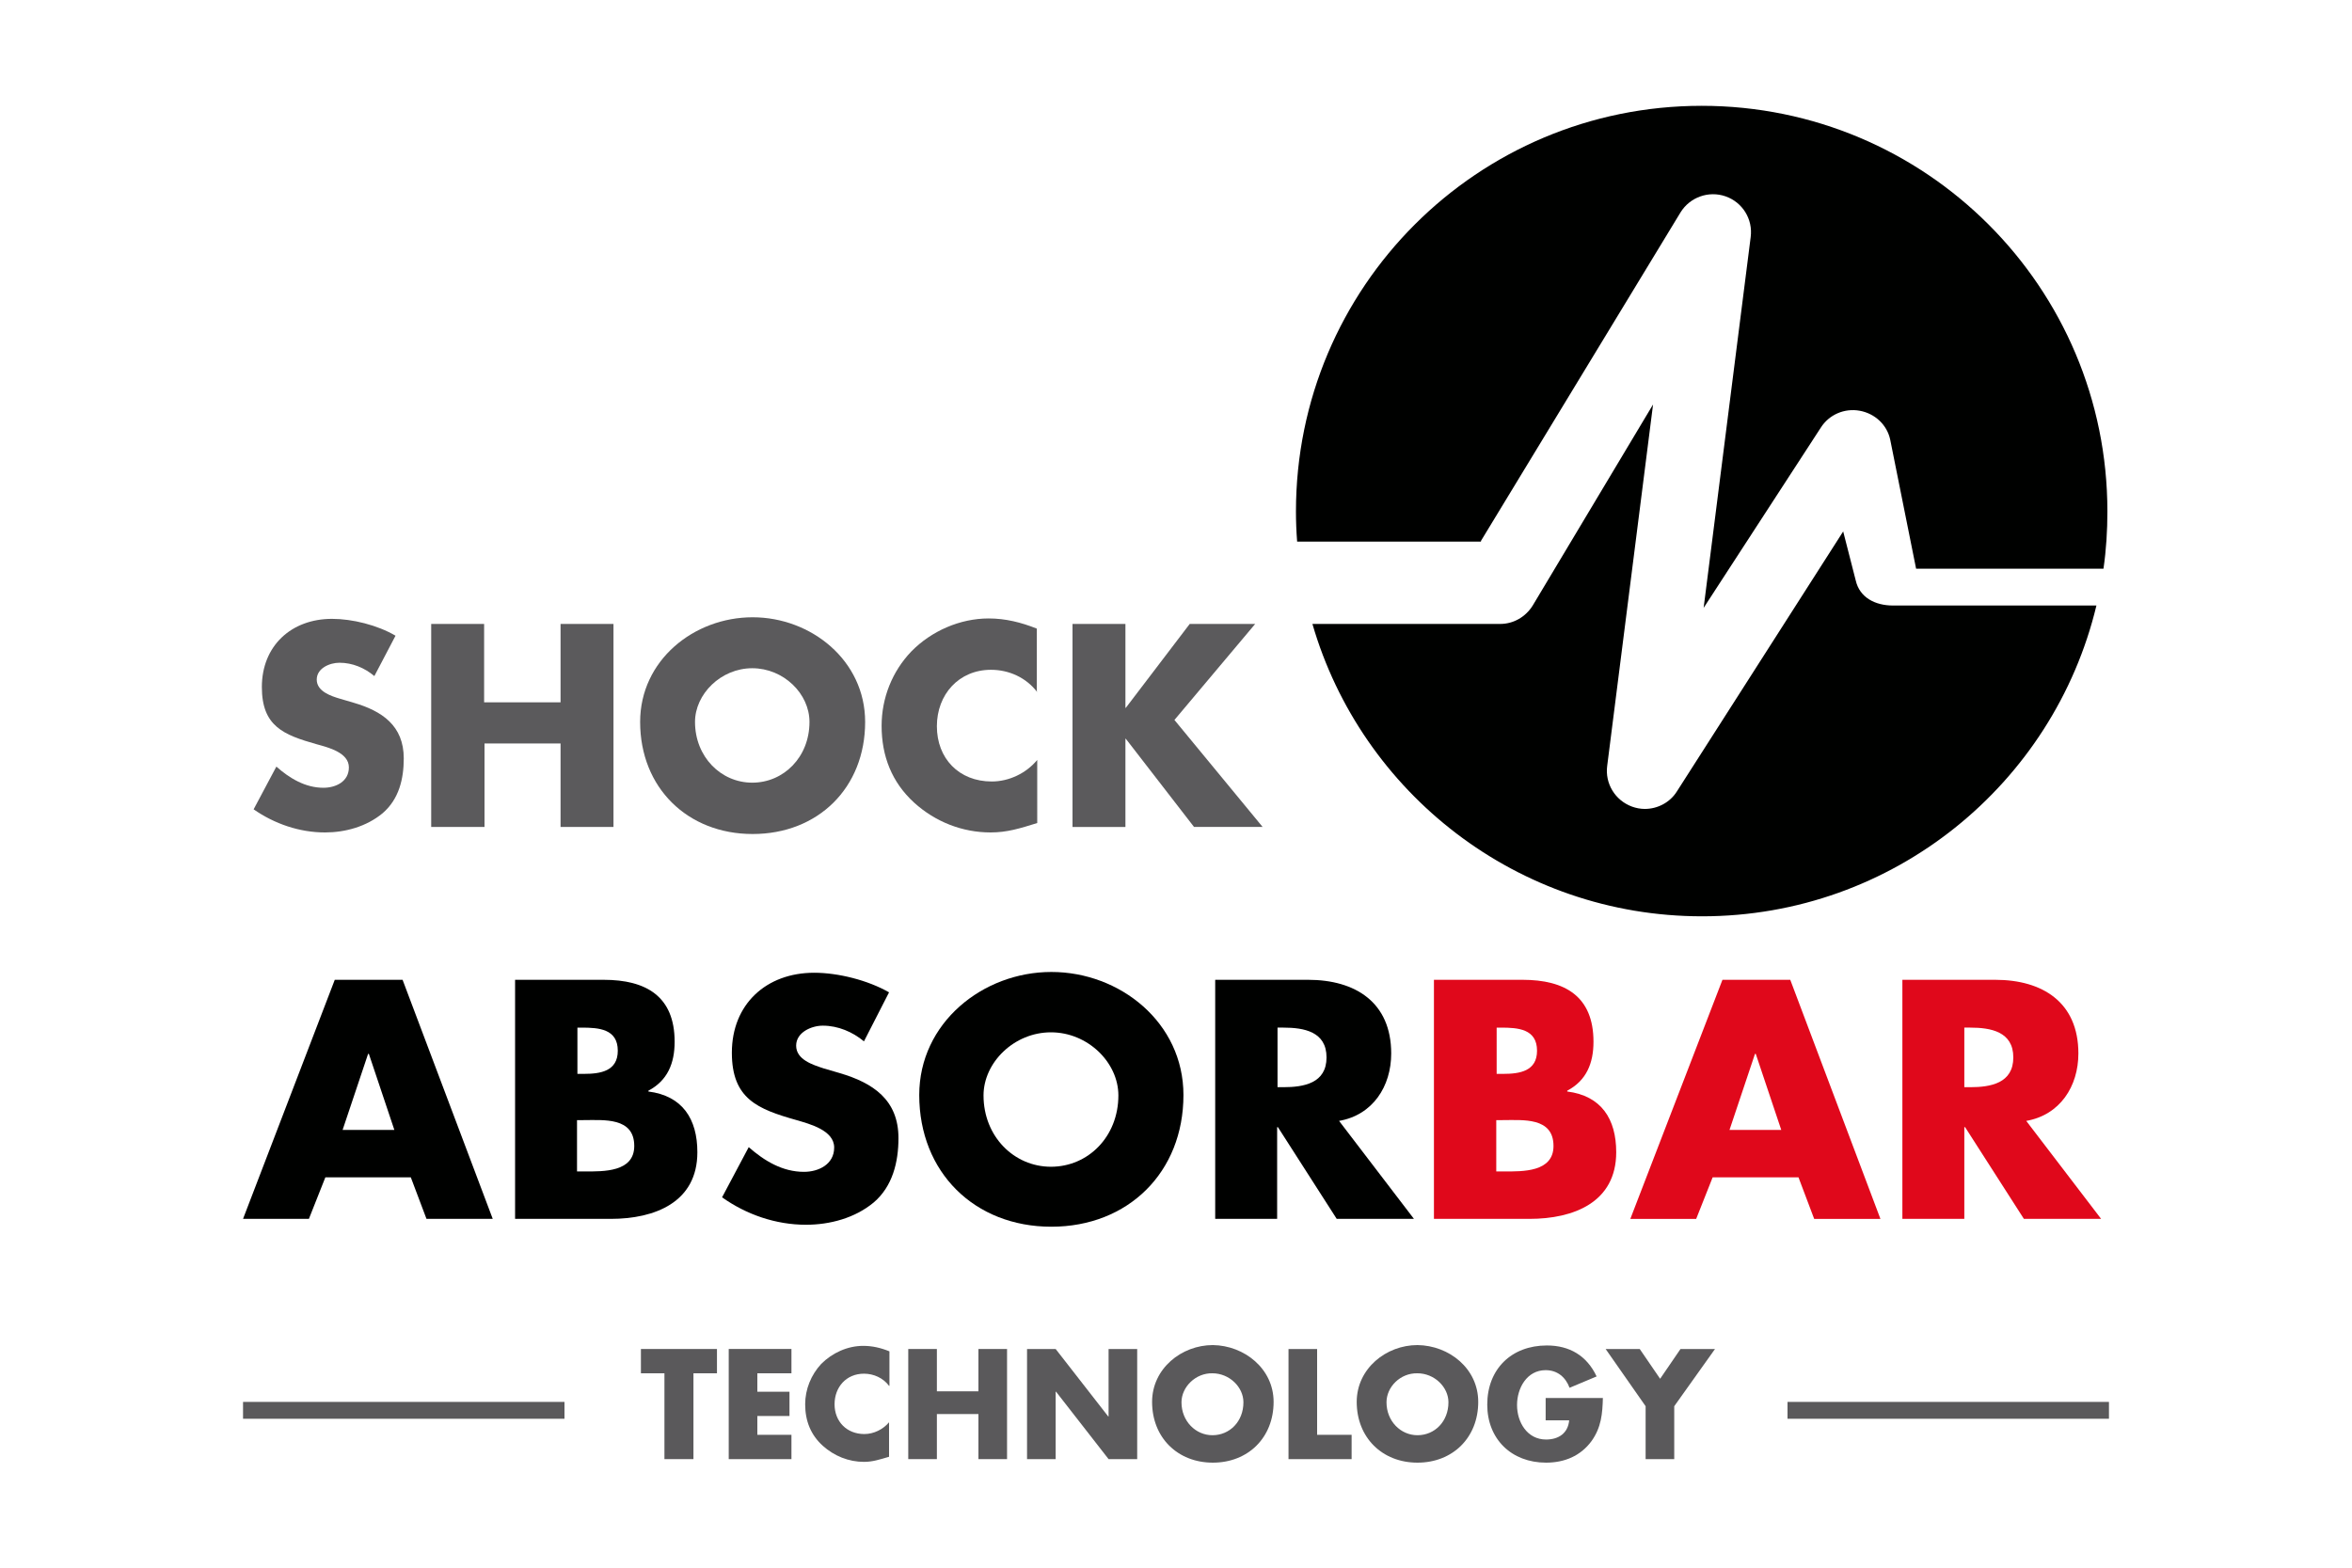 <?xml version="1.0" encoding="utf-8"?>
<!-- Generator: Adobe Illustrator 24.1.2, SVG Export Plug-In . SVG Version: 6.00 Build 0)  -->
<svg version="1.1" id="Calque_1" xmlns="http://www.w3.org/2000/svg" xmlns:xlink="http://www.w3.org/1999/xlink" x="0px" y="0px"
	 viewBox="0 0 600 400" style="enable-background:new 0 0 600 400;" xml:space="preserve">
<style type="text/css">
	.st0{fill:#000100;}
	.st1{fill:#5B5A5C;}
	.st2{fill:#E0081B;}
	.st3{fill:#5A595B;}
</style>
<g>
	<g>
		<g>
			<path class="st0" d="M482.9,154.5c-4.5,0-8.5-2-9.5-6.4l-3.2-12.5l-42.4,66.3c-1.8,2.9-5,4.5-8.2,4.5c-1.1,0-2.2-0.2-3.3-0.6
				c-4.3-1.6-6.9-5.9-6.3-10.4l11.7-92.2L391,154.5c-1.8,2.9-4.9,4.7-8.3,4.7h-47.9c12.5,43.1,52.3,74.6,99.4,74.6
				c48.8,0,89.7-33.8,100.6-79.3H482.9z"/>
		</g>
		<g>
			<path class="st0" d="M377.8,138l50.9-83.8c2.4-3.9,7.2-5.6,11.5-4.1c4.3,1.5,7,5.8,6.4,10.4l-12,94.6l29.9-46
				c2.1-3.3,6-5,9.9-4.3c3.9,0.7,7,3.6,7.8,7.4l6.6,32.9l47.8,0c0.7-4.8,1-9.7,1-14.6c0-57.2-46.3-103.5-103.5-103.5
				c-57.2,0-103.5,46.3-103.5,103.5c0,2.6,0.1,5.1,0.3,7.7H377.8z"/>
		</g>
	</g>
	<g>
		<g>
			<g>
				<path class="st1" d="M95.5,172.5c-2.5-2.1-5.6-3.4-8.9-3.4c-2.5,0-5.8,1.4-5.8,4.3c0,3,3.6,4.2,6,4.9l3.4,1
					c7.2,2.1,12.8,5.8,12.8,14.2c0,5.2-1.2,10.4-5.4,14c-4.1,3.4-9.5,4.9-14.7,4.9c-6.5,0-12.9-2.2-18.2-5.9l5.8-10.9
					c3.4,3,7.4,5.4,12,5.4c3.2,0,6.5-1.6,6.5-5.2c0-3.8-5.3-5.1-8.2-5.9c-8.5-2.4-14-4.6-14-14.6c0-10.5,7.5-17.4,17.9-17.4
					c5.2,0,11.6,1.6,16.2,4.3L95.5,172.5z"/>
			</g>
			<g>
				<path class="st1" d="M143,179.2v-20h13.5V211H143v-21.3h-19.4V211H110v-51.8h13.5v20H143z"/>
			</g>
			<g>
				<path class="st1" d="M220.7,184.2c0,16.8-12,28.6-28.7,28.6c-16.6,0-28.7-11.8-28.7-28.6c0-15.7,13.7-26.7,28.7-26.7
					C206.9,157.5,220.7,168.5,220.7,184.2z M177.3,184.2c0,8.9,6.6,15.5,14.6,15.5c8,0,14.6-6.5,14.6-15.5c0-7.2-6.6-13.7-14.6-13.7
					C183.9,170.5,177.3,177.1,177.3,184.2z"/>
			</g>
			<g>
				<path class="st1" d="M264.6,176.6c-2.8-3.7-7.2-5.7-11.8-5.7c-8.2,0-13.8,6.3-13.8,14.4c0,8.2,5.6,14.1,14,14.1
					c4.4,0,8.8-2.1,11.6-5.5V210c-4.5,1.4-7.7,2.4-11.9,2.4c-7.2,0-14.1-2.7-19.5-7.6c-5.7-5.2-8.3-11.9-8.3-19.6
					c0-7.1,2.7-13.9,7.6-19c5.1-5.2,12.4-8.4,19.7-8.4c4.3,0,8.3,1,12.3,2.6V176.6z"/>
			</g>
			<g>
				<path class="st1" d="M303.5,159.2h16.7l-20.6,24.5l22.5,27.3h-17.5l-17.4-22.5h-0.1V211h-13.5v-51.8h13.5v21.4h0.1L303.5,159.2z
					"/>
			</g>
		</g>
		<g>
			<path class="st0" d="M83,300.4L78.8,311H62l23.4-61h17.3l23,61h-16.9l-4-10.6H83z M94.1,268.9h-0.2l-6.5,19.4h13.2L94.1,268.9z"
				/>
		</g>
		<g>
			<path class="st0" d="M131.4,311v-61H154c10.8,0,18.1,4.2,18.1,15.8c0,5.5-1.8,9.9-6.7,12.5v0.2c8.7,1.1,12.5,7,12.5,15.5
				c0,12.8-10.9,17-22.1,17H131.4z M147.2,274h1.8c4.2,0,8.6-0.7,8.6-5.9c0-5.6-4.9-5.9-9.2-5.9h-1.1V274z M147.2,298.9h2
				c4.7,0,12.6,0.2,12.6-6.5c0-7.4-7.8-6.6-13-6.6h-1.6V298.9z"/>
		</g>
		<g>
			<path class="st0" d="M220.4,265.7c-2.9-2.4-6.6-4-10.5-4c-2.9,0-6.8,1.7-6.8,5.1c0,3.6,4.3,4.9,7,5.8l4.1,1.2
				c8.5,2.5,15,6.8,15,16.6c0,6.1-1.5,12.3-6.3,16.4c-4.8,4-11.2,5.7-17.3,5.7c-7.7,0-15.2-2.6-21.4-7l6.8-12.8
				c4,3.5,8.6,6.3,14.1,6.3c3.7,0,7.7-1.9,7.7-6.2c0-4.4-6.2-6-9.6-7c-9.9-2.8-16.5-5.4-16.5-17.2c0-12.4,8.8-20.4,21-20.4
				c6.1,0,13.7,1.9,19.1,5L220.4,265.7z"/>
		</g>
		<g>
			<path class="st0" d="M301.9,279.4c0,19.7-14.1,33.6-33.7,33.6c-19.6,0-33.7-13.9-33.7-33.6c0-18.4,16.2-31.4,33.7-31.4
				C285.7,248,301.9,260.9,301.9,279.4z M250.9,279.5c0,10.5,7.8,18.2,17.2,18.2c9.5,0,17.2-7.7,17.2-18.2c0-8.4-7.8-16.1-17.2-16.1
				C258.7,263.4,250.9,271.1,250.9,279.5z"/>
		</g>
		<g>
			<path class="st0" d="M360.7,311H341l-15-23.4h-0.2V311H310v-61h23.7c12,0,21.2,5.7,21.2,18.8c0,8.4-4.7,15.7-13.3,17.2L360.7,311
				z M325.9,277.4h1.5c5.2,0,11-1,11-7.6c0-6.6-5.8-7.6-11-7.6h-1.5V277.4z"/>
		</g>
		<g>
			<path class="st2" d="M365.8,311v-61h22.6c10.8,0,18.1,4.2,18.1,15.8c0,5.5-1.8,9.9-6.7,12.5v0.2c8.7,1.1,12.5,7,12.5,15.5
				c0,12.8-10.9,17-22.1,17H365.8z M381.7,274h1.8c4.2,0,8.6-0.7,8.6-5.9c0-5.6-4.9-5.9-9.2-5.9h-1.1V274z M381.7,298.9h2
				c4.7,0,12.6,0.2,12.6-6.5c0-7.4-7.8-6.6-13-6.6h-1.6V298.9z"/>
		</g>
		<g>
			<path class="st2" d="M436.9,300.4l-4.2,10.6h-16.8l23.5-61h17.3l23,61h-16.9l-4-10.6H436.9z M447.9,268.9h-0.2l-6.5,19.4h13.2
				L447.9,268.9z"/>
		</g>
		<g>
			<path class="st2" d="M536,311h-19.7l-15-23.4h-0.2V311h-15.8v-61H509c12,0,21.2,5.7,21.2,18.8c0,8.4-4.7,15.7-13.3,17.2L536,311z
				 M501.1,277.4h1.5c5.2,0,11-1,11-7.6c0-6.6-5.8-7.6-11-7.6h-1.5V277.4z"/>
		</g>
	</g>
	<g>
		<g>
			<g>
				<path class="st3" d="M176.8,372.3h-7.3v-21.9h-6v-6.2h19.4v6.2h-6V372.3z"/>
			</g>
			<g>
				<path class="st3" d="M193.2,350.4v4.7h8.2v6.2h-8.2v4.8h8.7v6.2h-16v-28.1h16v6.2H193.2z"/>
			</g>
			<g>
				<path class="st3" d="M226.8,353.6c-1.5-2-3.9-3.1-6.4-3.1c-4.5,0-7.5,3.4-7.5,7.8c0,4.4,3.1,7.6,7.6,7.6c2.4,0,4.8-1.2,6.3-3
					v8.8c-2.4,0.7-4.2,1.3-6.4,1.3c-3.9,0-7.6-1.5-10.5-4.1c-3.1-2.8-4.5-6.4-4.5-10.6c0-3.8,1.5-7.5,4.1-10.3
					c2.8-2.8,6.7-4.6,10.7-4.6c2.3,0,4.5,0.5,6.7,1.4V353.6z"/>
			</g>
			<g>
				<path class="st3" d="M249.6,355v-10.8h7.3v28.1h-7.3v-11.5H239v11.5h-7.3v-28.1h7.3V355H249.6z"/>
			</g>
			<g>
				<path class="st3" d="M262,344.2h7.3l13.4,17.2h0.1v-17.2h7.3v28.1h-7.3l-13.4-17.2h-0.1v17.2H262V344.2z"/>
			</g>
			<g>
				<path class="st3" d="M324.9,357.7c0,9.1-6.5,15.5-15.5,15.5c-9,0-15.5-6.4-15.5-15.5c0-8.5,7.5-14.5,15.5-14.5
					C317.4,343.3,324.9,349.2,324.9,357.7z M301.4,357.8c0,4.8,3.6,8.4,7.9,8.4c4.4,0,7.9-3.5,7.9-8.4c0-3.9-3.6-7.4-7.9-7.4
					C305,350.3,301.4,353.9,301.4,357.8z"/>
			</g>
			<g>
				<path class="st3" d="M336,366.1h8.8v6.2h-16.1v-28.1h7.3V366.1z"/>
			</g>
			<g>
				<path class="st3" d="M377.1,357.7c0,9.1-6.5,15.5-15.5,15.5c-9,0-15.5-6.4-15.5-15.5c0-8.5,7.5-14.5,15.5-14.5
					C369.7,343.3,377.1,349.2,377.1,357.7z M353.7,357.8c0,4.8,3.6,8.4,7.9,8.4c4.4,0,7.9-3.5,7.9-8.4c0-3.9-3.6-7.4-7.9-7.4
					C357.2,350.3,353.7,353.9,353.7,357.8z"/>
			</g>
			<g>
				<path class="st3" d="M408.9,356.6c-0.1,4.1-0.4,7.6-2.9,11.1c-2.8,3.8-6.9,5.5-11.6,5.5c-8.8,0-15-6-15-14.8
					c0-9.1,6.2-15.1,15.2-15.1c5.8,0,10.2,2.6,12.7,7.9l-6.9,2.9c-1-2.7-3.1-4.5-6.1-4.5c-4.8,0-7.3,4.6-7.3,8.9
					c0,4.4,2.6,8.8,7.4,8.8c3.2,0,5.6-1.6,5.9-4.9h-6v-5.7H408.9z"/>
			</g>
			<g>
				<path class="st3" d="M409.6,344.2h8.7l5.2,7.6l5.2-7.6h8.8l-10.4,14.6v13.5h-7.3v-13.5L409.6,344.2z"/>
			</g>
		</g>
		<g>
			<rect x="62" y="357.7" class="st3" width="82" height="4.3"/>
		</g>
		<g>
			<rect x="456" y="357.7" class="st3" width="82" height="4.3"/>
		</g>
	</g>
</g>
</svg>
